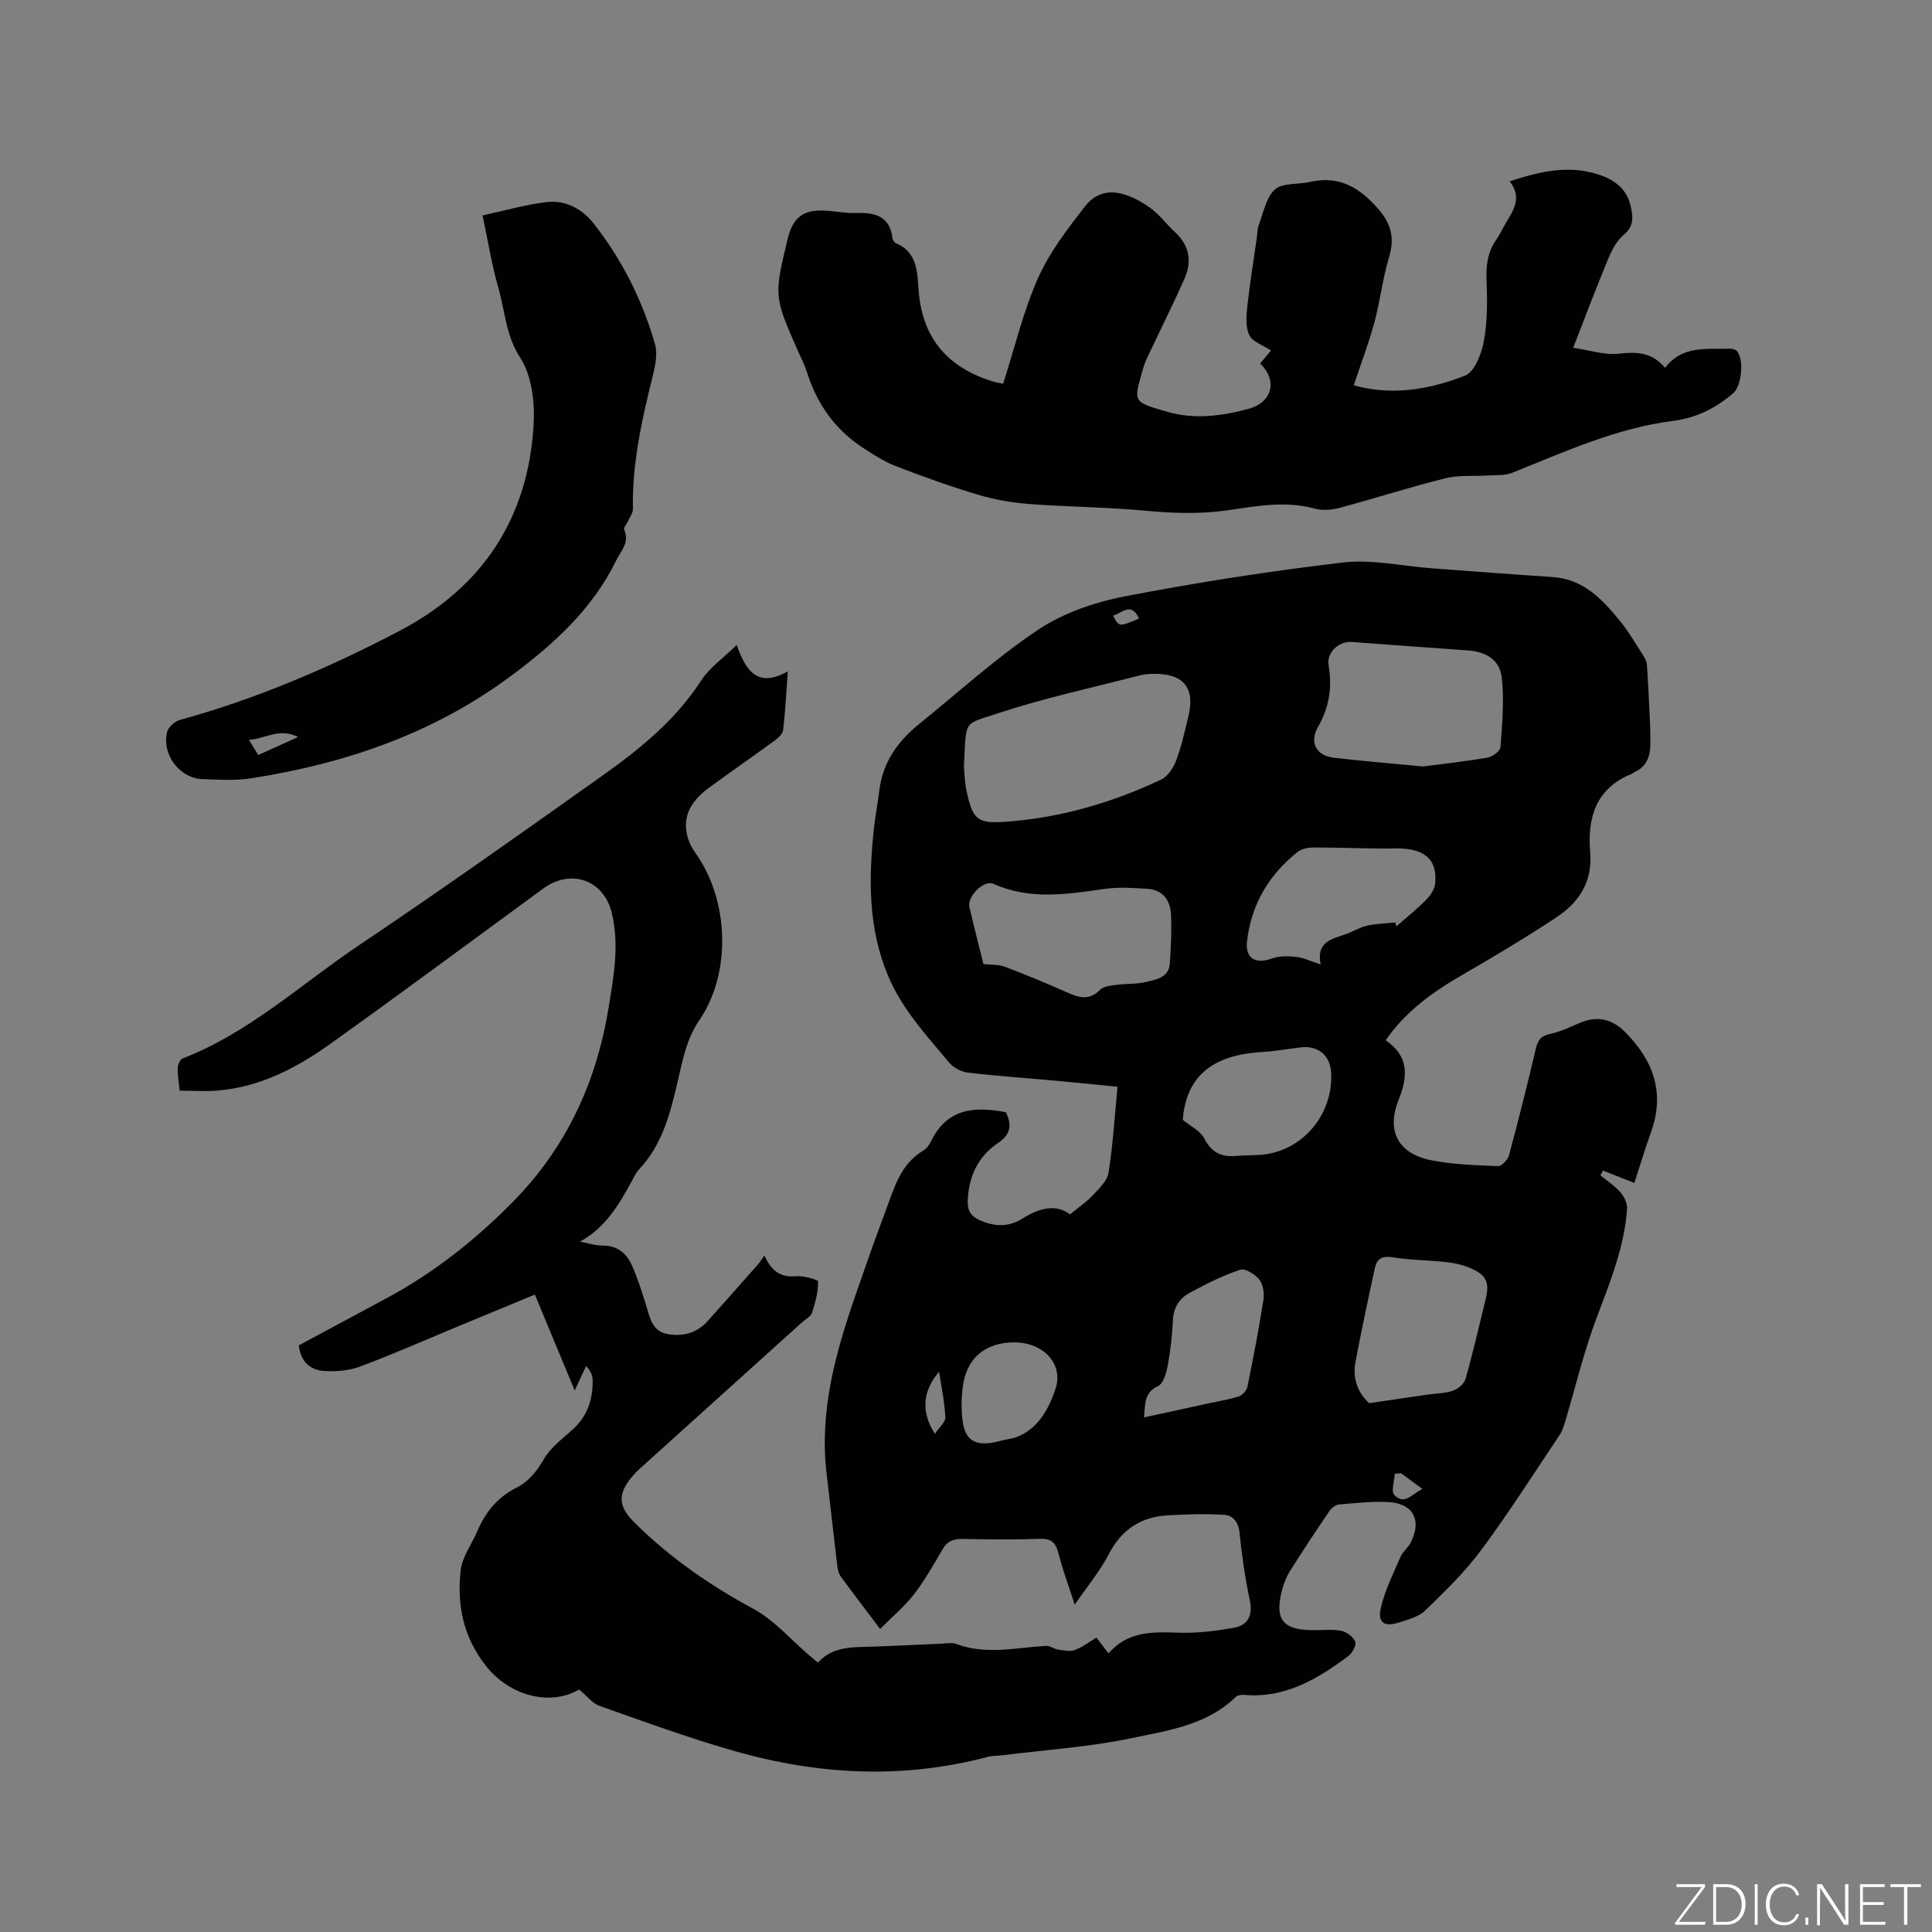 <svg enable-background="new 0 0 400 400" viewBox="0 0 400 400" xmlns="http://www.w3.org/2000/svg"><rect x="0" y="0" width="400" height="400" fill="#808080" stroke="none"/><g fill="#fafbfc"><path d="m346.9 398 5.4-7.3h-5.2v-.6h5.9v.6l-5.4 7.2h5.5l-.1.6h-6.2v-.5z"/><path d="m354.7 390.1h2.8c2.3 0 3.9 1.6 3.9 4.1s-1.6 4.3-3.9 4.3h-2.8zm.6 7.8h2c2.2 0 3.3-1.6 3.3-3.6 0-1.8-1-3.6-3.3-3.6h-2z"/><path d="m363.9 390.1v8.4h-.6v-8.4z"/><path d="m372.5 396.3c-.4 1.3-1.4 2.3-3.2 2.3-2.4 0-3.7-1.9-3.7-4.3 0-2.3 1.2-4.3 3.7-4.3 1.8 0 2.9 1 3.2 2.4h-.6c-.4-1.1-1.1-1.8-2.5-1.8-2.1 0-3 1.9-3 3.7s.9 3.7 3 3.7c1.4 0 2.1-.7 2.5-1.7z"/><path d="m373.8 398.5v-1.5h.6v1.5z"/><path d="m376.2 398.5v-8.4h1c1.3 2 4.4 6.7 4.9 7.6-.1-1.2-.1-2.4-.1-3.8v-3.8h.7v8.4h-.9c-1.2-1.9-4.4-6.8-5-7.7.1 1.1 0 2.3 0 3.9v3.9h-.6z"/><path d="m390 394.4h-4.3v3.5h4.7l-.1.6h-5.2v-8.4h5.1v.6h-4.5v3.1h4.3z"/><path d="m394.2 390.7h-2.8v-.6h6.3v.6h-2.8v7.8h-.7z"/></g><path d="m169.34 344.22c3.19-3.5 7.41-3.16 11.52-3.31 4.66-.16 9.31-.41 13.97-.6 1.06-.04 2.23-.29 3.16.06 6.16 2.3 12.35.76 18.54.39.84-.05 1.7.65 2.59.78 1.14.17 2.43.44 3.43.07 1.55-.57 2.91-1.64 4.46-2.56.83 1.09 1.59 2.08 2.49 3.27 3.79-4.4 8.7-4.52 13.94-4.3 4.05.17 8.19-.3 12.18-1.05 2.64-.49 3.81-2.46 3.16-5.52-.99-4.66-1.67-9.4-2.15-14.13-.23-2.23-1.35-3.58-3.19-3.69-3.85-.24-7.75-.12-11.61.1-5.58.31-9.6 2.9-12.26 8.03-1.82 3.53-4.44 6.64-7.06 10.46-1.27-3.92-2.51-7.23-3.38-10.64-.56-2.23-1.5-3.07-3.88-2.98-5.3.19-10.6.13-15.9.02-1.88-.04-3.19.42-4.18 2.11-1.87 3.2-3.7 6.46-5.96 9.38-1.94 2.51-4.44 4.58-6.99 7.14-3.1-4.11-5.67-7.45-8.15-10.85-.41-.56-.61-1.35-.7-2.06-.77-6.41-1.47-12.82-2.23-19.23-1.54-12.91 1.85-25.01 5.99-36.99 2.01-5.8 4.03-11.6 6.2-17.34 1.77-4.7 3.03-9.75 7.86-12.59.68-.4 1.24-1.21 1.6-1.95 3.3-6.79 9.01-7.22 15.47-5.96 1.26 2.58 1.05 4.56-1.62 6.36-4.12 2.78-6.07 6.86-6.28 11.89-.09 2.16.67 3.29 2.55 4.13 3.04 1.35 6.01 1.39 8.81-.38 3.51-2.22 6.98-3.05 9.81-.85 1.8-1.48 3.43-2.57 4.73-3.97 1.3-1.39 2.99-2.97 3.25-4.67.91-5.74 1.26-11.57 1.86-17.79-4.38-.43-8.67-.87-12.95-1.26-6.01-.55-12.05-.96-18.04-1.67-1.39-.17-3.02-1.04-3.91-2.12-4.66-5.6-9.66-10.94-12.57-17.84-4.24-10.06-4.08-20.43-2.92-30.94.28-2.53.77-5.03 1.08-7.55.71-5.83 3.84-10.18 8.27-13.75 8.17-6.59 15.97-13.74 24.67-19.53 5.21-3.46 11.67-5.67 17.88-6.87 14.96-2.89 30.05-5.24 45.18-7.01 5.99-.7 12.23.74 18.35 1.2 8.35.62 16.69 1.26 25.04 1.81 6.37.42 10.28 4.59 13.92 9.06 1.8 2.21 3.25 4.71 4.8 7.11.39.6.76 1.31.81 2 .27 4.06.46 8.13.65 12.2.06 1.38.07 2.76.06 4.13-.01 2.59-.74 4.79-3.35 5.92-.19.08-.34.27-.53.34-7.42 2.97-9.18 9.12-8.58 16.18.53 6.23-2.36 10.47-7.1 13.59-6.27 4.14-12.73 8-19.23 11.76-6.11 3.53-11.78 7.49-16.01 13.61 4.74 3.25 4.69 7.32 2.7 12.28-2.63 6.52-.12 11.19 6.69 12.56 4.53.91 9.24 1.03 13.88 1.22.74.03 2-1.29 2.25-2.19 1.98-7.36 3.84-14.76 5.58-22.18.42-1.8 1.14-2.63 3.02-3.02 2.14-.44 4.17-1.48 6.21-2.32 3.49-1.44 6.54-.77 9.23 1.94 5.87 5.9 8.33 12.62 5.35 20.81-1.22 3.37-2.24 6.81-3.42 10.45-2.35-.93-4.42-1.74-6.49-2.56-.18.33-.36.66-.54.98 1.4 1.15 2.96 2.17 4.14 3.51.77.88 1.45 2.28 1.38 3.39-.55 8.04-3.6 15.36-6.39 22.82-2.59 6.9-4.29 14.13-6.41 21.2-.3.99-.62 2.02-1.18 2.86-5.37 8.01-10.55 16.16-16.29 23.89-3.36 4.53-7.5 8.53-11.58 12.47-1.35 1.31-3.55 1.84-5.45 2.46-2.9.94-4.37.03-3.71-2.92.83-3.72 2.62-7.23 4.14-10.77.44-1.03 1.51-1.78 2.03-2.79 2.43-4.73.58-8.23-4.67-8.48-3.37-.16-6.77.22-10.14.51-.69.06-1.53.7-1.95 1.31-2.8 4.12-5.55 8.26-8.2 12.48-.77 1.23-1.32 2.67-1.68 4.09-1.49 5.91.21 8.07 6.28 8.14 2.01.03 4.08-.24 6.02.13 1.12.21 2.5 1.26 2.9 2.28.28.72-.63 2.36-1.47 2.98-6.37 4.74-13.07 8.74-21.5 8.01-.59-.05-1.4.06-1.78.43-5.99 5.83-13.99 6.94-21.52 8.52-8.76 1.84-17.79 2.42-26.71 3.54-1.05.13-2.14.08-3.15.35-17.56 4.66-35.05 3.72-52.34-1.2-9.45-2.69-18.71-6.08-27.98-9.36-1.51-.53-2.66-2.1-4.24-3.4-6.02 3.53-14.43 1.34-19.36-4.97-4.66-5.96-5.96-12.61-5.16-19.71.31-2.78 2.28-5.37 3.43-8.07 1.67-3.91 4.16-7.04 8.05-8.99 2.62-1.31 4.28-3.45 5.79-6.03 1.39-2.37 3.83-4.16 5.93-6.07 3.07-2.78 4.19-6.29 4.12-10.27-.02-.94-.42-1.87-1.36-2.86-.68 1.47-1.37 2.94-2.35 5.07-2.83-6.82-5.48-13.18-8.25-19.86-5.64 2.33-11.09 4.58-16.53 6.84-6.55 2.72-13.04 5.6-19.68 8.07-2.28.85-4.96 1.06-7.42.91-2.86-.18-4.86-1.91-5.25-5.3 5.98-3.22 12.02-6.48 18.08-9.72 9.81-5.25 18.42-12.06 26.21-19.96 11.01-11.17 17.29-24.66 19.82-40.05 1.09-6.61 2.31-13.2.68-19.85-1.67-6.83-8.48-9.18-14.19-5-14.71 10.76-29.34 21.63-44.17 32.22-6.94 4.96-14.48 8.87-23.22 9.6-2.51.21-5.04.03-7.87.03-.18-1.83-.44-3.28-.4-4.72.02-.68.48-1.74 1.01-1.95 13.77-5.34 24.52-15.39 36.52-23.45 16.98-11.4 33.67-23.24 50.35-35.08 7.78-5.52 15.17-11.51 20.49-19.73 1.72-2.66 4.55-4.6 7.36-7.36 1.87 5.34 4.3 9.01 10.58 5.47-.34 4.62-.53 8.4-.97 12.15-.09.77-.96 1.6-1.68 2.13-4.53 3.31-9.16 6.49-13.68 9.82-4.25 3.13-5.59 6.53-4.29 10.64.31.98.85 1.94 1.45 2.78 7 9.8 7.58 24.84.84 34.72-2.77 4.06-3.5 8.57-4.56 13.06-1.52 6.43-3.16 12.76-7.88 17.77-.71.75-1.15 1.78-1.66 2.7-2.62 4.76-5.36 9.42-10.59 12.3 1.59.29 3.18.82 4.77.82 2.97 0 4.84 1.59 5.93 4.01 1.21 2.67 2.1 5.51 2.97 8.32.79 2.55 1.23 5.41 4.43 5.98 3.17.57 6.1-.19 8.35-2.71 3.46-3.88 6.91-7.76 10.35-11.66.41-.46.73-1 1.37-1.9 1.47 3.27 3.38 4.58 6.49 4.3 1.57-.14 4.62.68 4.62 1.09.03 2.16-.57 4.38-1.25 6.48-.26.79-1.33 1.32-2.04 1.95-10.71 9.65-21.42 19.3-32.12 28.97-1.1.99-2.24 1.97-3.18 3.11-3.04 3.68-2.69 6.17.66 9.48 7.29 7.21 15.55 12.93 24.58 17.81 4.27 2.31 7.64 6.28 11.41 9.5.58.49 1.14.95 1.91 1.6zm30.23-185.58c.1 1.04.11 3.08.53 5.03 1.3 6.08 2.2 6.91 8.33 6.45 11.21-.83 21.86-3.94 31.99-8.73 1.37-.65 2.52-2.42 3.09-3.93 1.11-2.96 1.79-6.09 2.54-9.17 1.41-5.8-.97-8.79-6.93-8.78-1.05 0-2.14.06-3.16.33-9.83 2.54-19.79 4.69-29.41 7.86-7.33 2.42-6.43 1.2-6.98 10.94zm95.03.05c3.98-.52 8.7-1.03 13.36-1.83 1.03-.18 2.64-1.35 2.7-2.16.35-4.8.79-9.68.26-14.43-.41-3.69-3.28-5.35-7.07-5.61-8.01-.56-16.02-1.17-24.03-1.75-2.65-.19-5.2 2.22-4.75 4.84.78 4.57.14 8.7-2.21 12.79-1.83 3.19-.3 5.92 3.27 6.34 5.88.68 11.78 1.16 18.47 1.81zm-90.99 40.9c1.85.21 3.23.1 4.4.55 4.15 1.58 8.27 3.26 12.33 5.07 2.58 1.15 4.93 2.25 7.43-.29.71-.72 2.14-.85 3.27-1 2.09-.28 4.27-.14 6.3-.63 2.07-.49 4.64-.91 4.85-3.76.25-3.37.4-6.77.26-10.15-.13-2.92-1.64-5.13-4.82-5.35-2.94-.2-5.95-.41-8.84 0-7.79 1.1-15.49 2.38-23.09-1.04-2.01-.9-5.51 2.62-4.99 4.84.97 4.13 2.02 8.23 2.9 11.76zm79.86 90.92c4.43-.65 8.26-1.22 12.1-1.77 1.77-.26 3.64-.24 5.29-.82 1.05-.37 2.31-1.47 2.59-2.49 1.52-5.39 2.76-10.86 4.1-16.29.88-3.54.29-5.09-2.98-6.53-1.61-.71-3.42-1.11-5.18-1.31-3.68-.42-7.41-.38-11.05-.99-2.2-.37-3.28.33-3.69 2.22-1.41 6.49-2.79 12.99-4.03 19.51-.65 3.47.61 6.42 2.85 8.47zm5.43-99.52c.06.27.12.55.18.82 2.07-1.81 4.23-3.53 6.16-5.48.88-.89 1.77-2.17 1.89-3.36.52-5.15-2.29-7.4-8.21-7.31-5.6.09-11.2-.21-16.8-.2-1.18 0-2.62.24-3.49.94-5.95 4.74-9.58 10.89-10.45 18.5-.4 3.52 1.79 4.79 5.14 3.55 1.55-.57 3.43-.5 5.12-.32 1.51.17 2.96.89 4.99 1.55-.98-4.69 2.3-5.26 5.2-6.27 1.5-.52 2.89-1.42 4.41-1.76 1.91-.43 3.9-.46 5.86-.66zm-44.02 40.86c1.59 1.31 3.63 2.26 4.43 3.83 1.49 2.91 3.54 3.92 6.59 3.64 1.68-.15 3.38-.09 5.07-.22 8.56-.64 15.09-8.23 14.63-17-.19-3.61-2.69-5.68-6.34-5.25-2.63.31-5.24.8-7.88.95-9.21.53-15.73 4.1-16.5 14.05zm-8.03 61.61c4.95-1.08 9.38-2.04 13.81-3 1.96-.43 3.97-.73 5.86-1.37.74-.25 1.58-1.2 1.74-1.96 1.22-5.98 2.38-11.98 3.32-18.01.21-1.36-.06-3.2-.87-4.22-.87-1.09-2.92-2.36-3.94-2.02-3.58 1.2-7.01 2.93-10.35 4.72-2.1 1.12-3.43 2.94-3.57 5.58-.16 3.16-.49 6.34-1.07 9.45-.29 1.57-.9 3.82-2.03 4.35-2.89 1.36-2.61 3.6-2.9 6.48zm-26.71-15.53c-6.16-.06-10.09 3.29-10.81 9.26-.15 1.26-.26 2.54-.24 3.8.09 5.46.9 9.31 8.13 7.3 1.12-.31 2.31-.4 3.38-.81 4.46-1.74 6.62-6.05 7.89-9.79 1.83-5.37-2.54-9.71-8.35-9.76zm-15.71 6.07c-3.41 3.98-3.8 8.3-.87 12.86.87-1.31 2.21-2.4 2.16-3.43-.13-3.09-.8-6.16-1.29-9.43zm95.67 21.03c-.44.03-.89.06-1.33.09-.07 1.51-.81 3.67-.09 4.41 2.13 2.19 3.71-.27 5.82-1.25-1.7-1.25-3.05-2.25-4.4-3.25zm-54.28-176.97c-1.61-3.54-3.5-1.14-5.37-.6 1.22 2.36 1.22 2.36 5.37.6z" fill="#010104"/><path d="m207.69 79.45c2.41-7.51 4.16-14.97 7.21-21.85 2.36-5.32 6.06-10.13 9.67-14.79 3.73-4.82 8.93-3.03 13.49.17 1.97 1.38 3.44 3.45 5.23 5.1 2.96 2.73 3.53 6 1.98 9.53-2.07 4.72-4.38 9.32-6.57 13.98-.72 1.53-1.57 3.04-2.02 4.65-1.97 7.06-2.4 6.89 5.11 9.05 5.51 1.59 11.15.84 16.63-.62 5-1.33 6.15-5.84 2.49-9.42.85-1.01 1.69-2.02 2.24-2.68-1.7-1.13-3.79-1.78-4.47-3.14-.8-1.61-.67-3.86-.46-5.79.52-4.84 1.32-9.65 2-14.48.12-.84.08-1.74.37-2.51.99-2.56 1.51-5.74 3.36-7.41 1.57-1.42 4.75-1.01 7.18-1.56 5.44-1.23 9.39.48 13.35 4.61 3.37 3.51 4.46 6.52 3.08 11.07-1.32 4.34-1.79 8.93-2.99 13.32-1.18 4.36-2.8 8.6-4.29 13.09 7.83 2.21 15.65.91 23.04-2 1.98-.78 3.43-4.54 3.9-7.16.75-4.12.72-8.44.55-12.66-.13-3.1.26-5.85 2.07-8.39.73-1.03 1.22-2.23 1.88-3.31 1.66-2.73 3.47-5.42.84-8.71 6.27-2.04 12.17-3.44 18.36-1.42 3.31 1.08 5.86 2.92 6.69 6.54.51 2.22.74 4.15-1.43 5.96-1.47 1.22-2.48 3.19-3.24 5.02-2.4 5.75-4.58 11.58-7.23 18.37 3.55.52 6.54 1.54 9.38 1.22 3.71-.41 6.93-.36 9.65 2.93 3.58-4.73 8.6-3.8 13.31-3.97.49-.02 1.11.1 1.45.4 1.66 1.52 1.13 7.29-.63 8.79-3.61 3.11-7.59 5.13-12.43 5.75-11.79 1.5-22.53 6.43-33.43 10.78-1.45.58-3.22.42-4.84.53-2.99.2-6.1-.12-8.96.59-7.29 1.81-14.45 4.13-21.71 6.08-1.66.45-3.63.65-5.24.21-6.16-1.71-12.22-.51-18.26.35-5.73.82-11.35.58-17.07.05-7.9-.73-15.86-.77-23.78-1.37-3.54-.27-7.13-.87-10.52-1.88-5.78-1.72-11.47-3.77-17.09-5.93-2.41-.93-4.65-2.38-6.83-3.8-5.81-3.77-9.56-9.1-11.64-15.68-.48-1.51-1.22-2.93-1.86-4.38-4.97-11.32-4.97-11.32-2.17-23.08 1.11-4.65 3.27-6.29 8.03-5.98 2.01.13 4.02.54 6.01.48 3.91-.12 7.14.49 7.7 5.23.04.37.37.88.7 1.02 4.71 1.97 4.4 6.43 4.75 10.25.89 9.65 6.13 15.47 15.1 18.31 1 .32 2.03.47 2.36.54z" fill="#010104"/><path d="m99.91 44.6c4.58-.99 8.87-2.24 13.25-2.76 3.91-.47 7.38 1.41 9.75 4.43 5.86 7.48 10.11 15.89 12.71 25.03.56 1.98.05 4.41-.47 6.51-2.24 9.06-4.3 18.13-4.11 27.55.02.82-.62 1.66-.98 2.48-.28.63-1.02 1.43-.84 1.82 1.2 2.65-.65 4.36-1.66 6.41-4.89 9.96-12.63 17.04-21.45 23.64-16.19 12.12-34.44 18.33-54.04 21.42-3.31.52-6.77.3-10.16.18-4.72-.17-8.46-5.11-7.31-9.77.25-1.01 1.6-2.19 2.66-2.49 15.8-4.34 30.75-10.75 45.25-18.32 17.35-9.05 26.82-23.34 27.97-42.76.27-4.64-.36-10.19-2.77-13.9-3.02-4.66-3.13-9.66-4.53-14.47-1.39-4.82-2.17-9.85-3.27-15zm-46.45 111.72c2.8-1.26 5.23-2.36 8.27-3.73-3.96-1.98-6.8.38-10.19.59.72 1.18 1.25 2.05 1.92 3.14z" fill="#010104"/></svg>